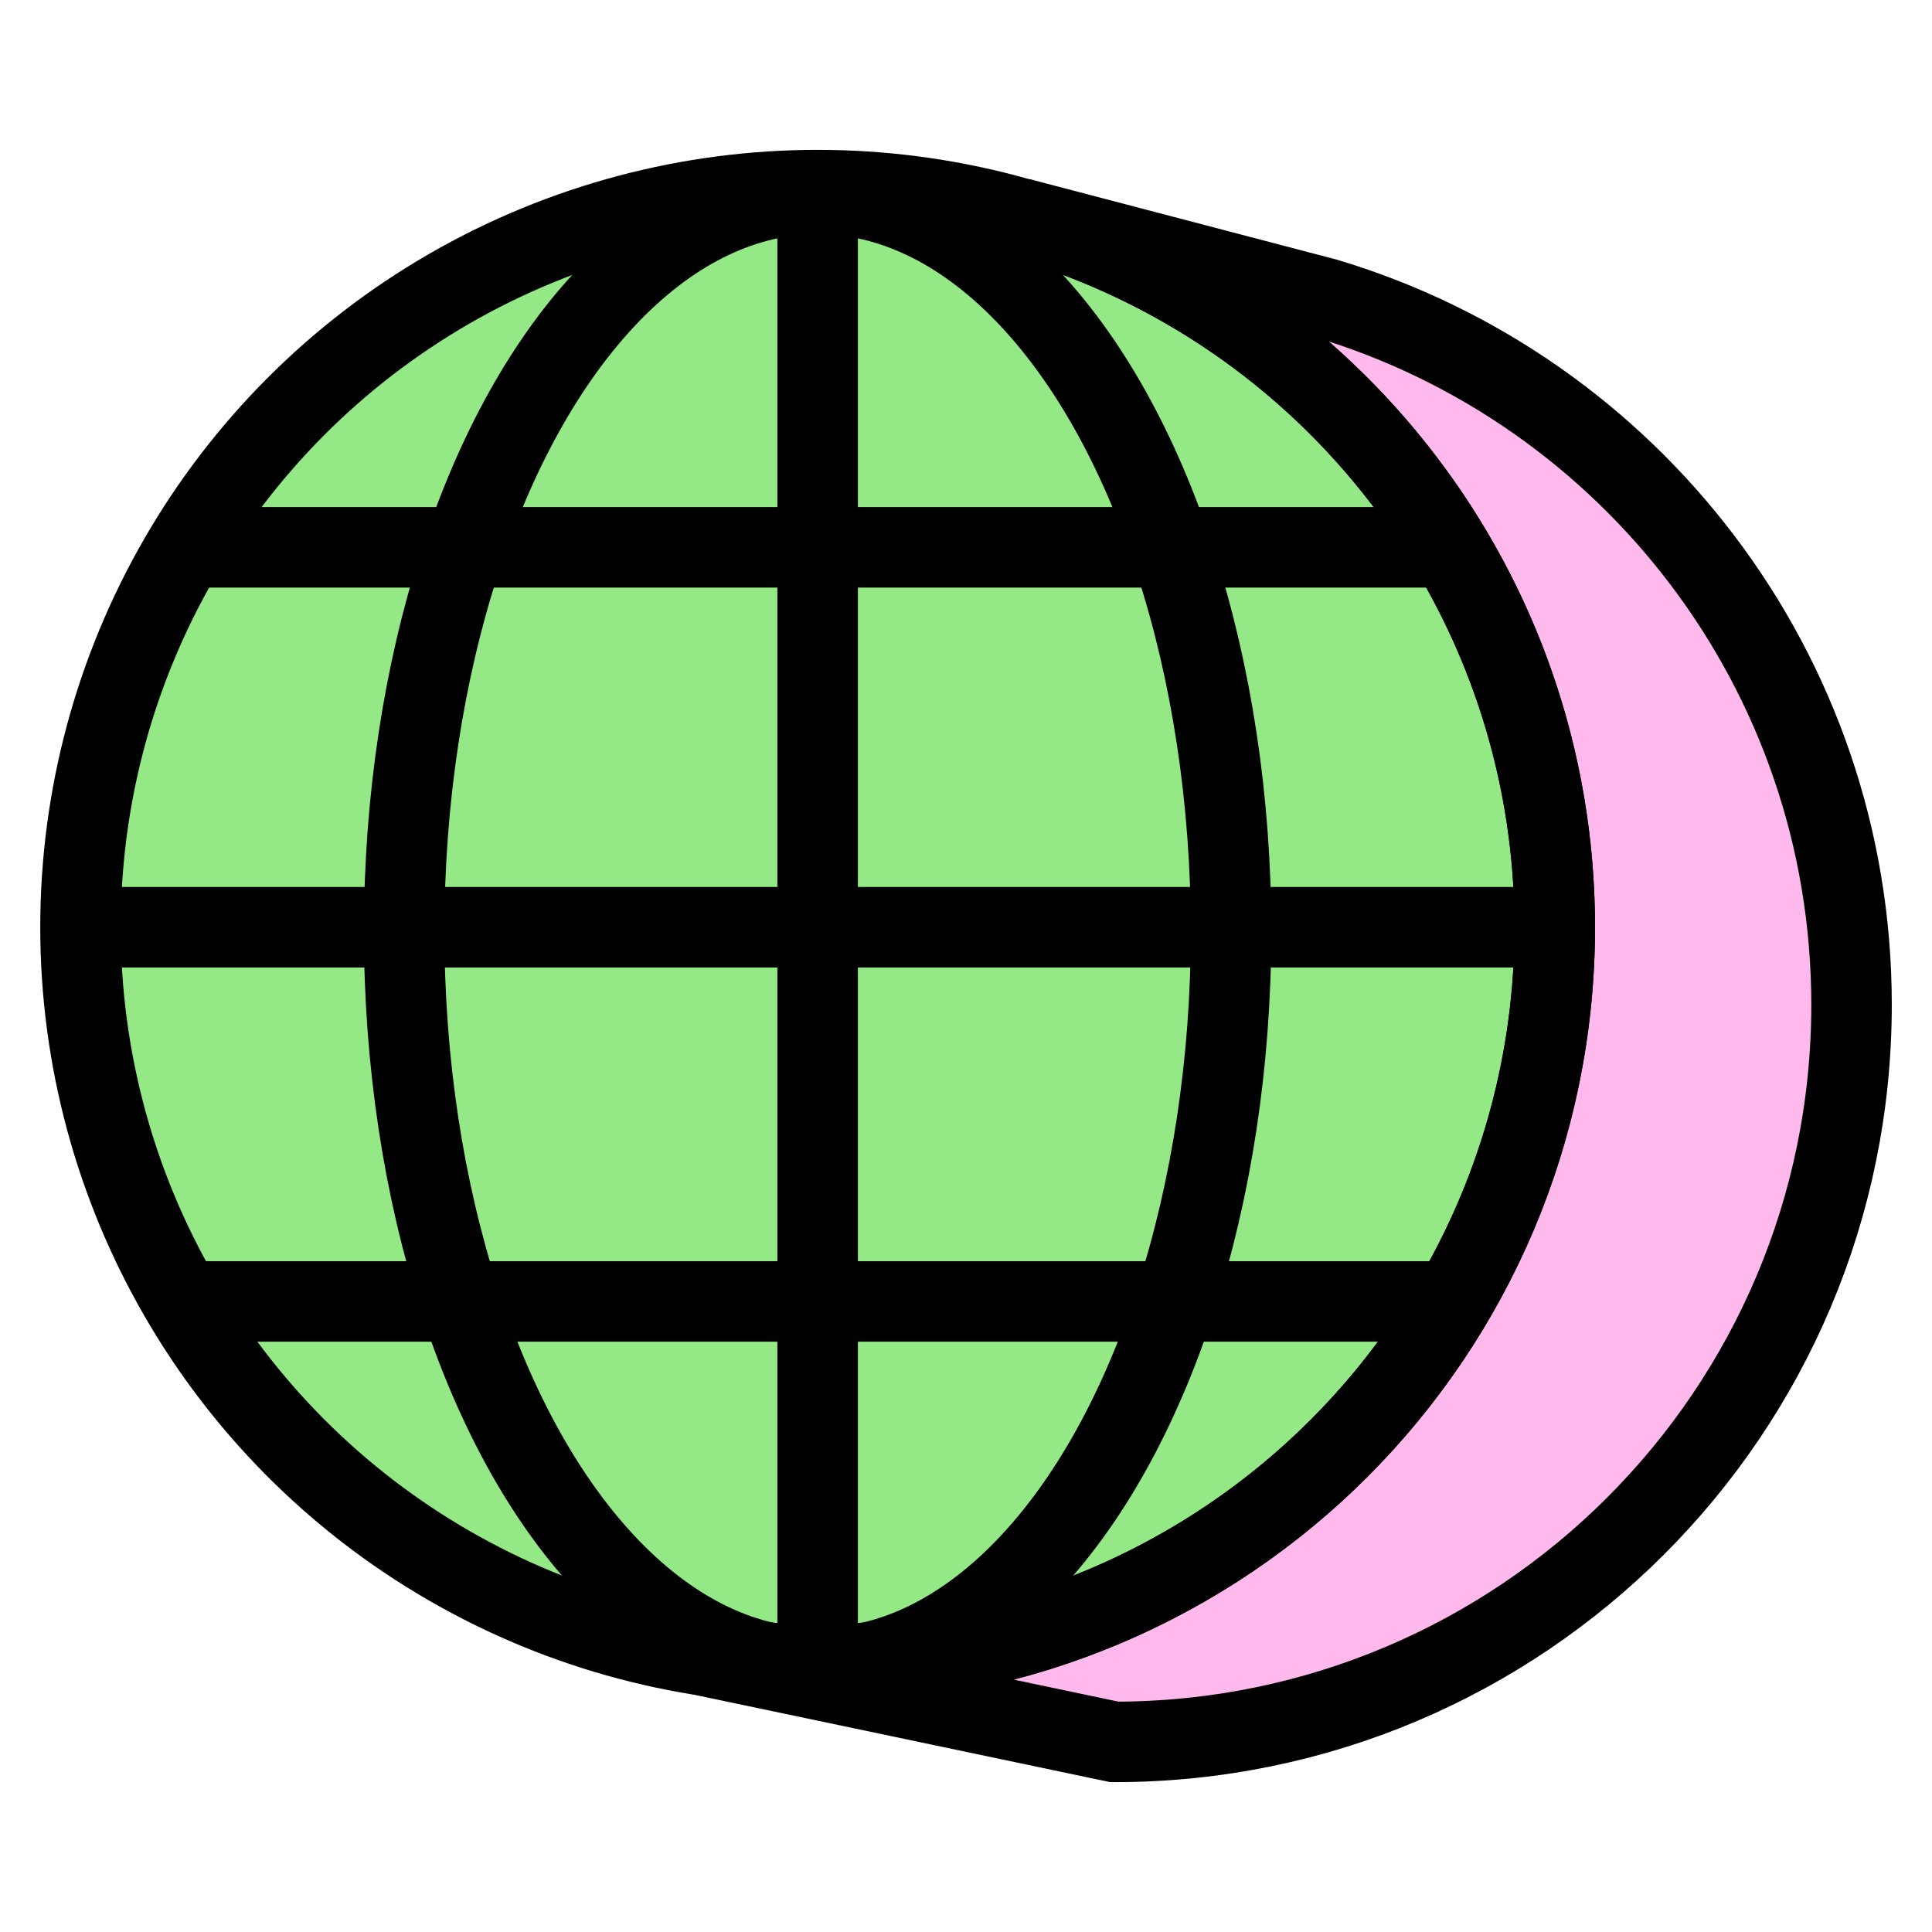 <svg xmlns="http://www.w3.org/2000/svg" fill="none" viewBox="0 0 48 48" stroke-width="2" height="250" width="250"><circle cx="20.314" cy="23.037" r="18.314" fill="#94e986"></circle><path fill="#ffb9ec" d="M46.001 24.963C46.001 35.077 37.801 43.277 27.687 43.277L17.498 41.136C18.416 41.278 19.357 41.352 20.314 41.352C30.429 41.352 38.628 33.152 38.628 23.037C38.628 14.657 33 7.592 25.317 5.415L32.942 7.414C40.495 9.673 46.001 16.675 46.001 24.963Z"></path><circle cx="20.314" cy="23.037" r="18.314" stroke="#000000"></circle><path stroke="#000000" d="M46.001 24.963C46.001 35.077 37.801 43.277 27.687 43.277L17.498 41.136C18.416 41.278 19.357 41.352 20.314 41.352C30.429 41.352 38.628 33.152 38.628 23.037C38.628 14.657 33 7.592 25.317 5.415L32.942 7.414C40.495 9.673 46.001 16.675 46.001 24.963Z"></path><ellipse cx="20.313" cy="23.131" stroke="#000000" rx="10.272" ry="18.314"></ellipse><path stroke="#000000" stroke-linejoin="round" d="M20.314 4.817V41.258"></path><path stroke="#000000" stroke-linejoin="round" d="M38.533 23.037L2.093 23.037"></path><path stroke="#000000" stroke-linejoin="round" d="M36.092 13.598L4.535 13.598"></path><path stroke="#000000" stroke-linejoin="round" d="M36.092 32.334H4.535"></path></svg>